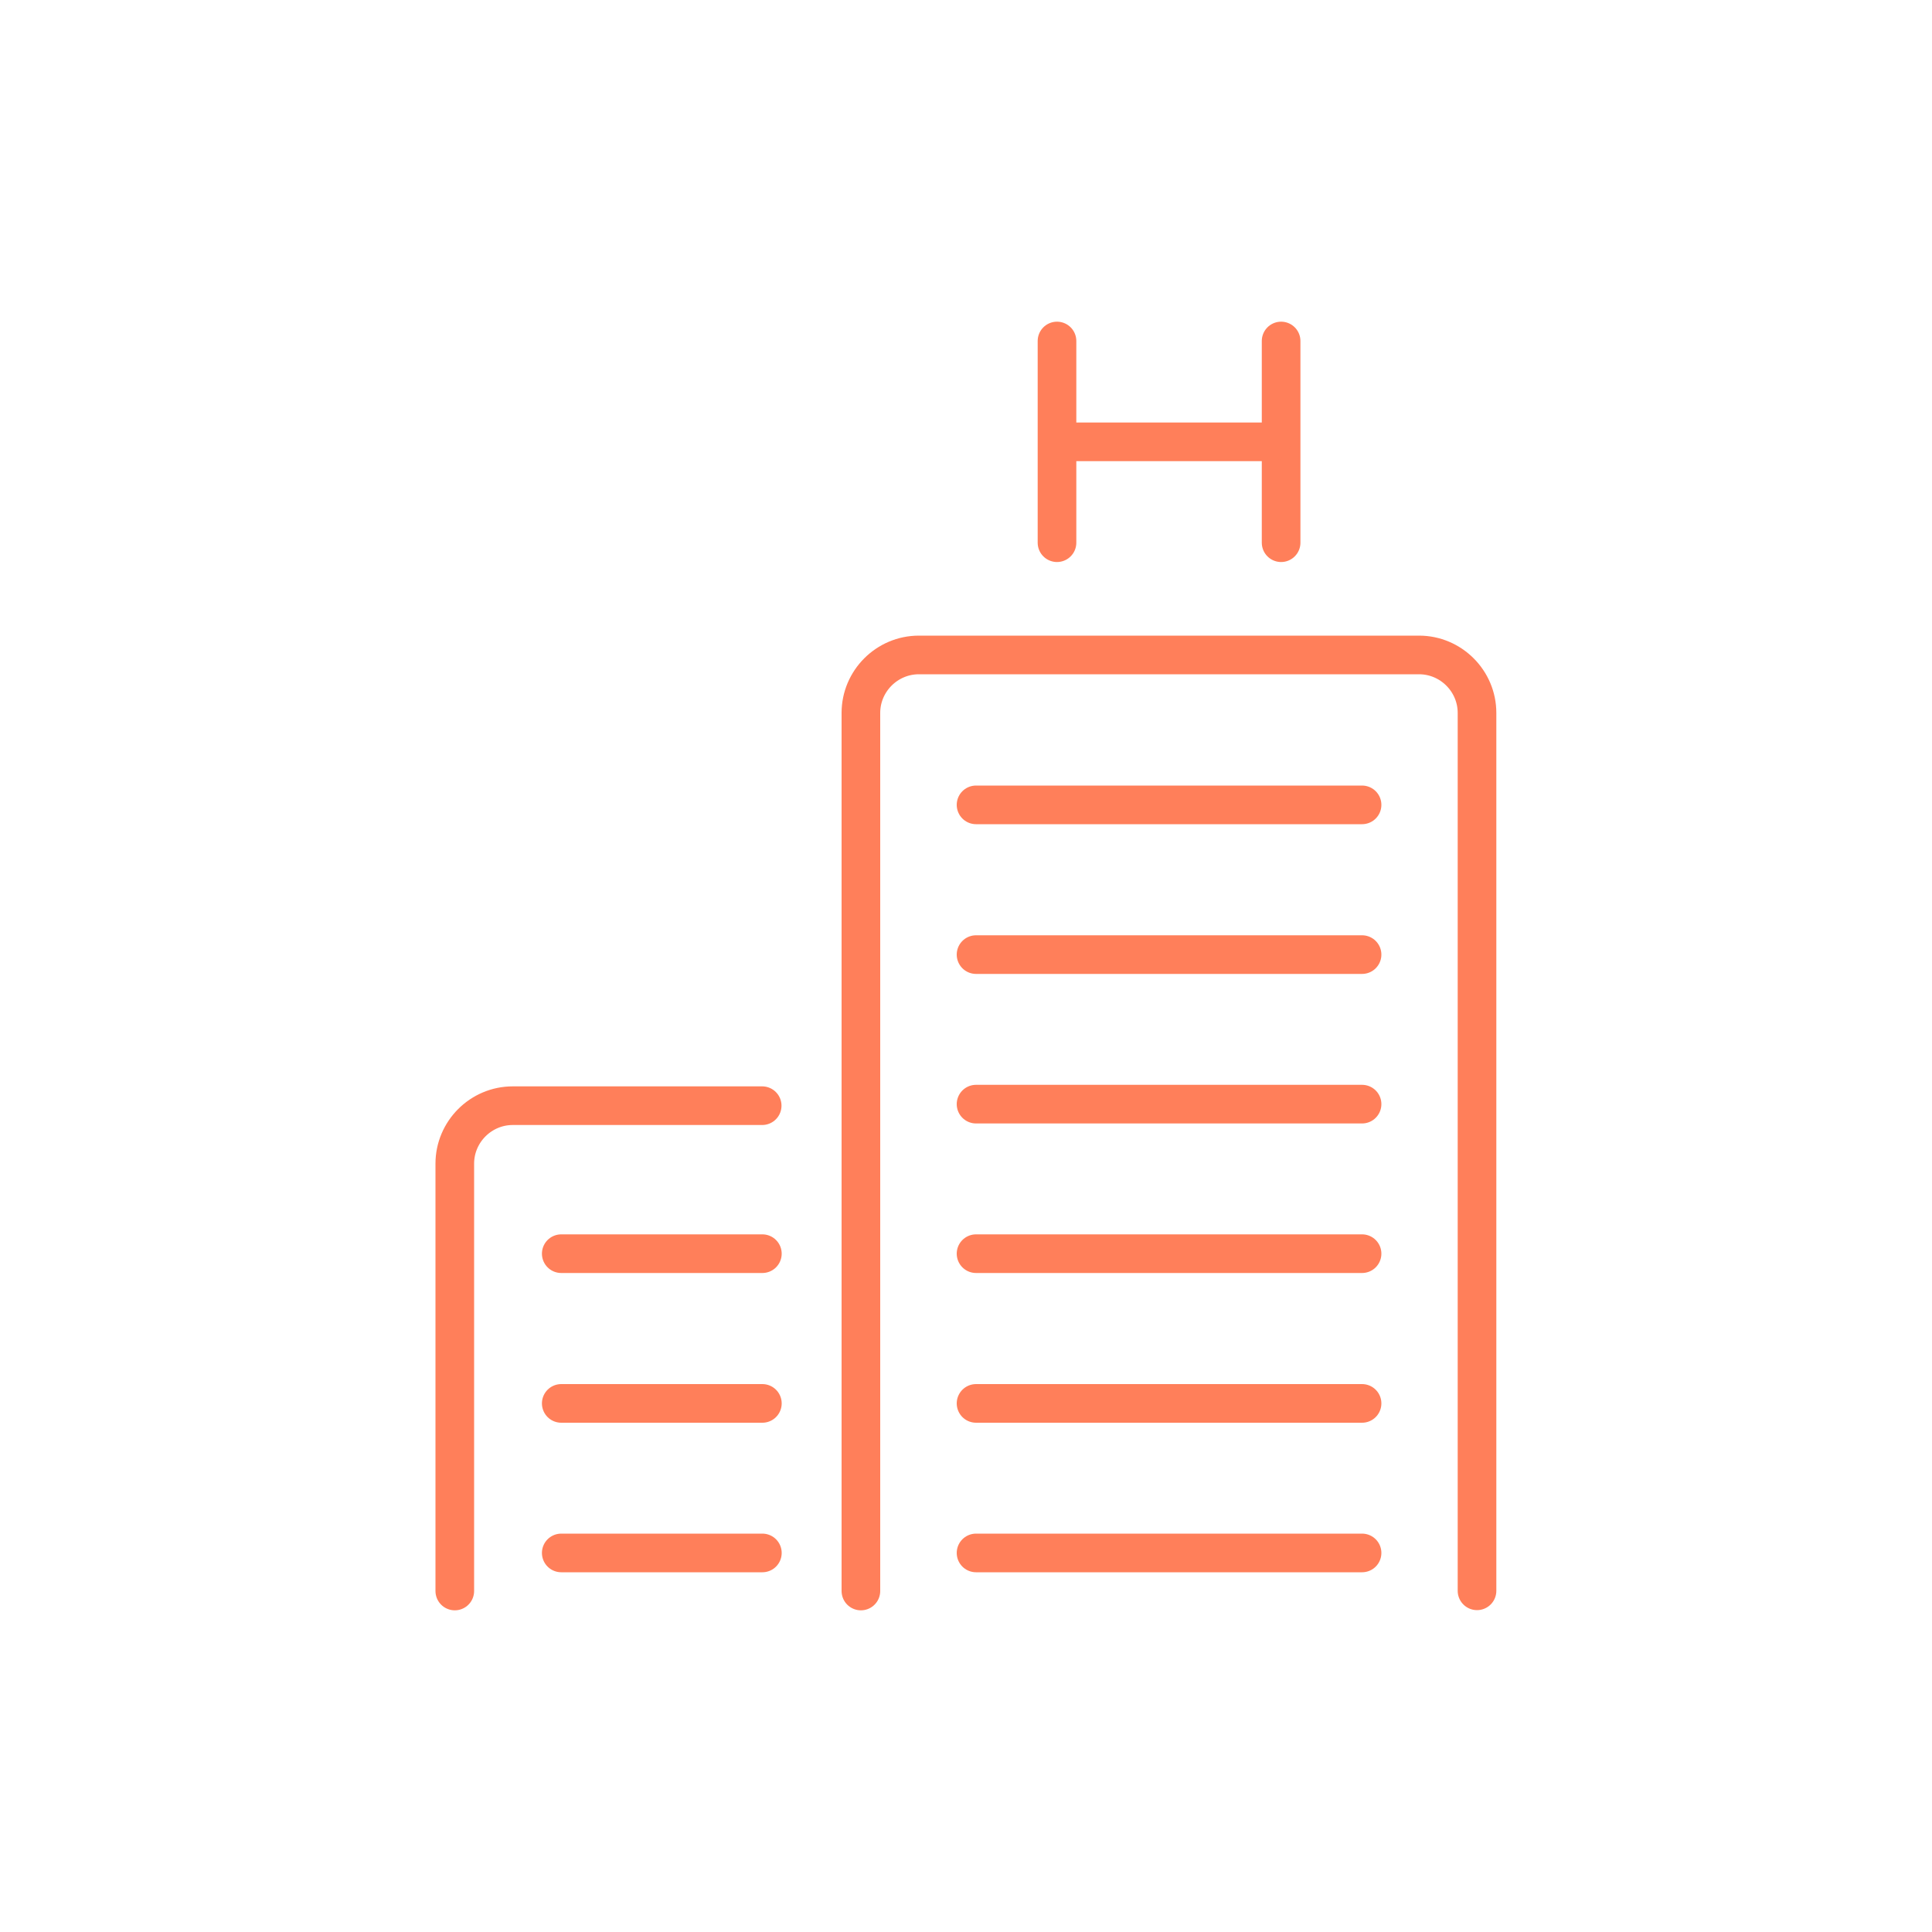 <?xml version="1.0" encoding="UTF-8"?><svg id="a" xmlns="http://www.w3.org/2000/svg" width="100" height="100" viewBox="0 0 100 100"><defs><style>.b{fill:none;stroke:#ff7f5a;stroke-linecap:round;stroke-linejoin:round;stroke-width:2px;}</style></defs><path class="b" d="M44.56,82.35V36.9c0-1.65,1.35-3,3-3h25.89c1.65,0,3,1.35,3,3v45.44"/><path class="b" d="M23.54,82.35v-22.12c0-1.65,1.35-3,3-3h12.91"/><line class="b" x1="54.71" y1="28.09" x2="54.71" y2="17.65"/><line class="b" x1="66.31" y1="28.09" x2="66.31" y2="17.65"/><line class="b" x1="65.83" y1="22.87" x2="55.23" y2="22.87"/><line class="b" x1="50.52" y1="41.66" x2="70.5" y2="41.66"/><line class="b" x1="50.52" y1="49.41" x2="70.5" y2="49.41"/><line class="b" x1="50.52" y1="57.15" x2="70.5" y2="57.15"/><line class="b" x1="50.52" y1="64.89" x2="70.5" y2="64.89"/><line class="b" x1="50.52" y1="72.64" x2="70.5" y2="72.64"/><line class="b" x1="50.52" y1="80.38" x2="70.5" y2="80.38"/><line class="b" x1="29.05" y1="64.89" x2="39.46" y2="64.89"/><line class="b" x1="29.05" y1="72.64" x2="39.46" y2="72.64"/><line class="b" x1="29.05" y1="80.38" x2="39.46" y2="80.38"/></svg>